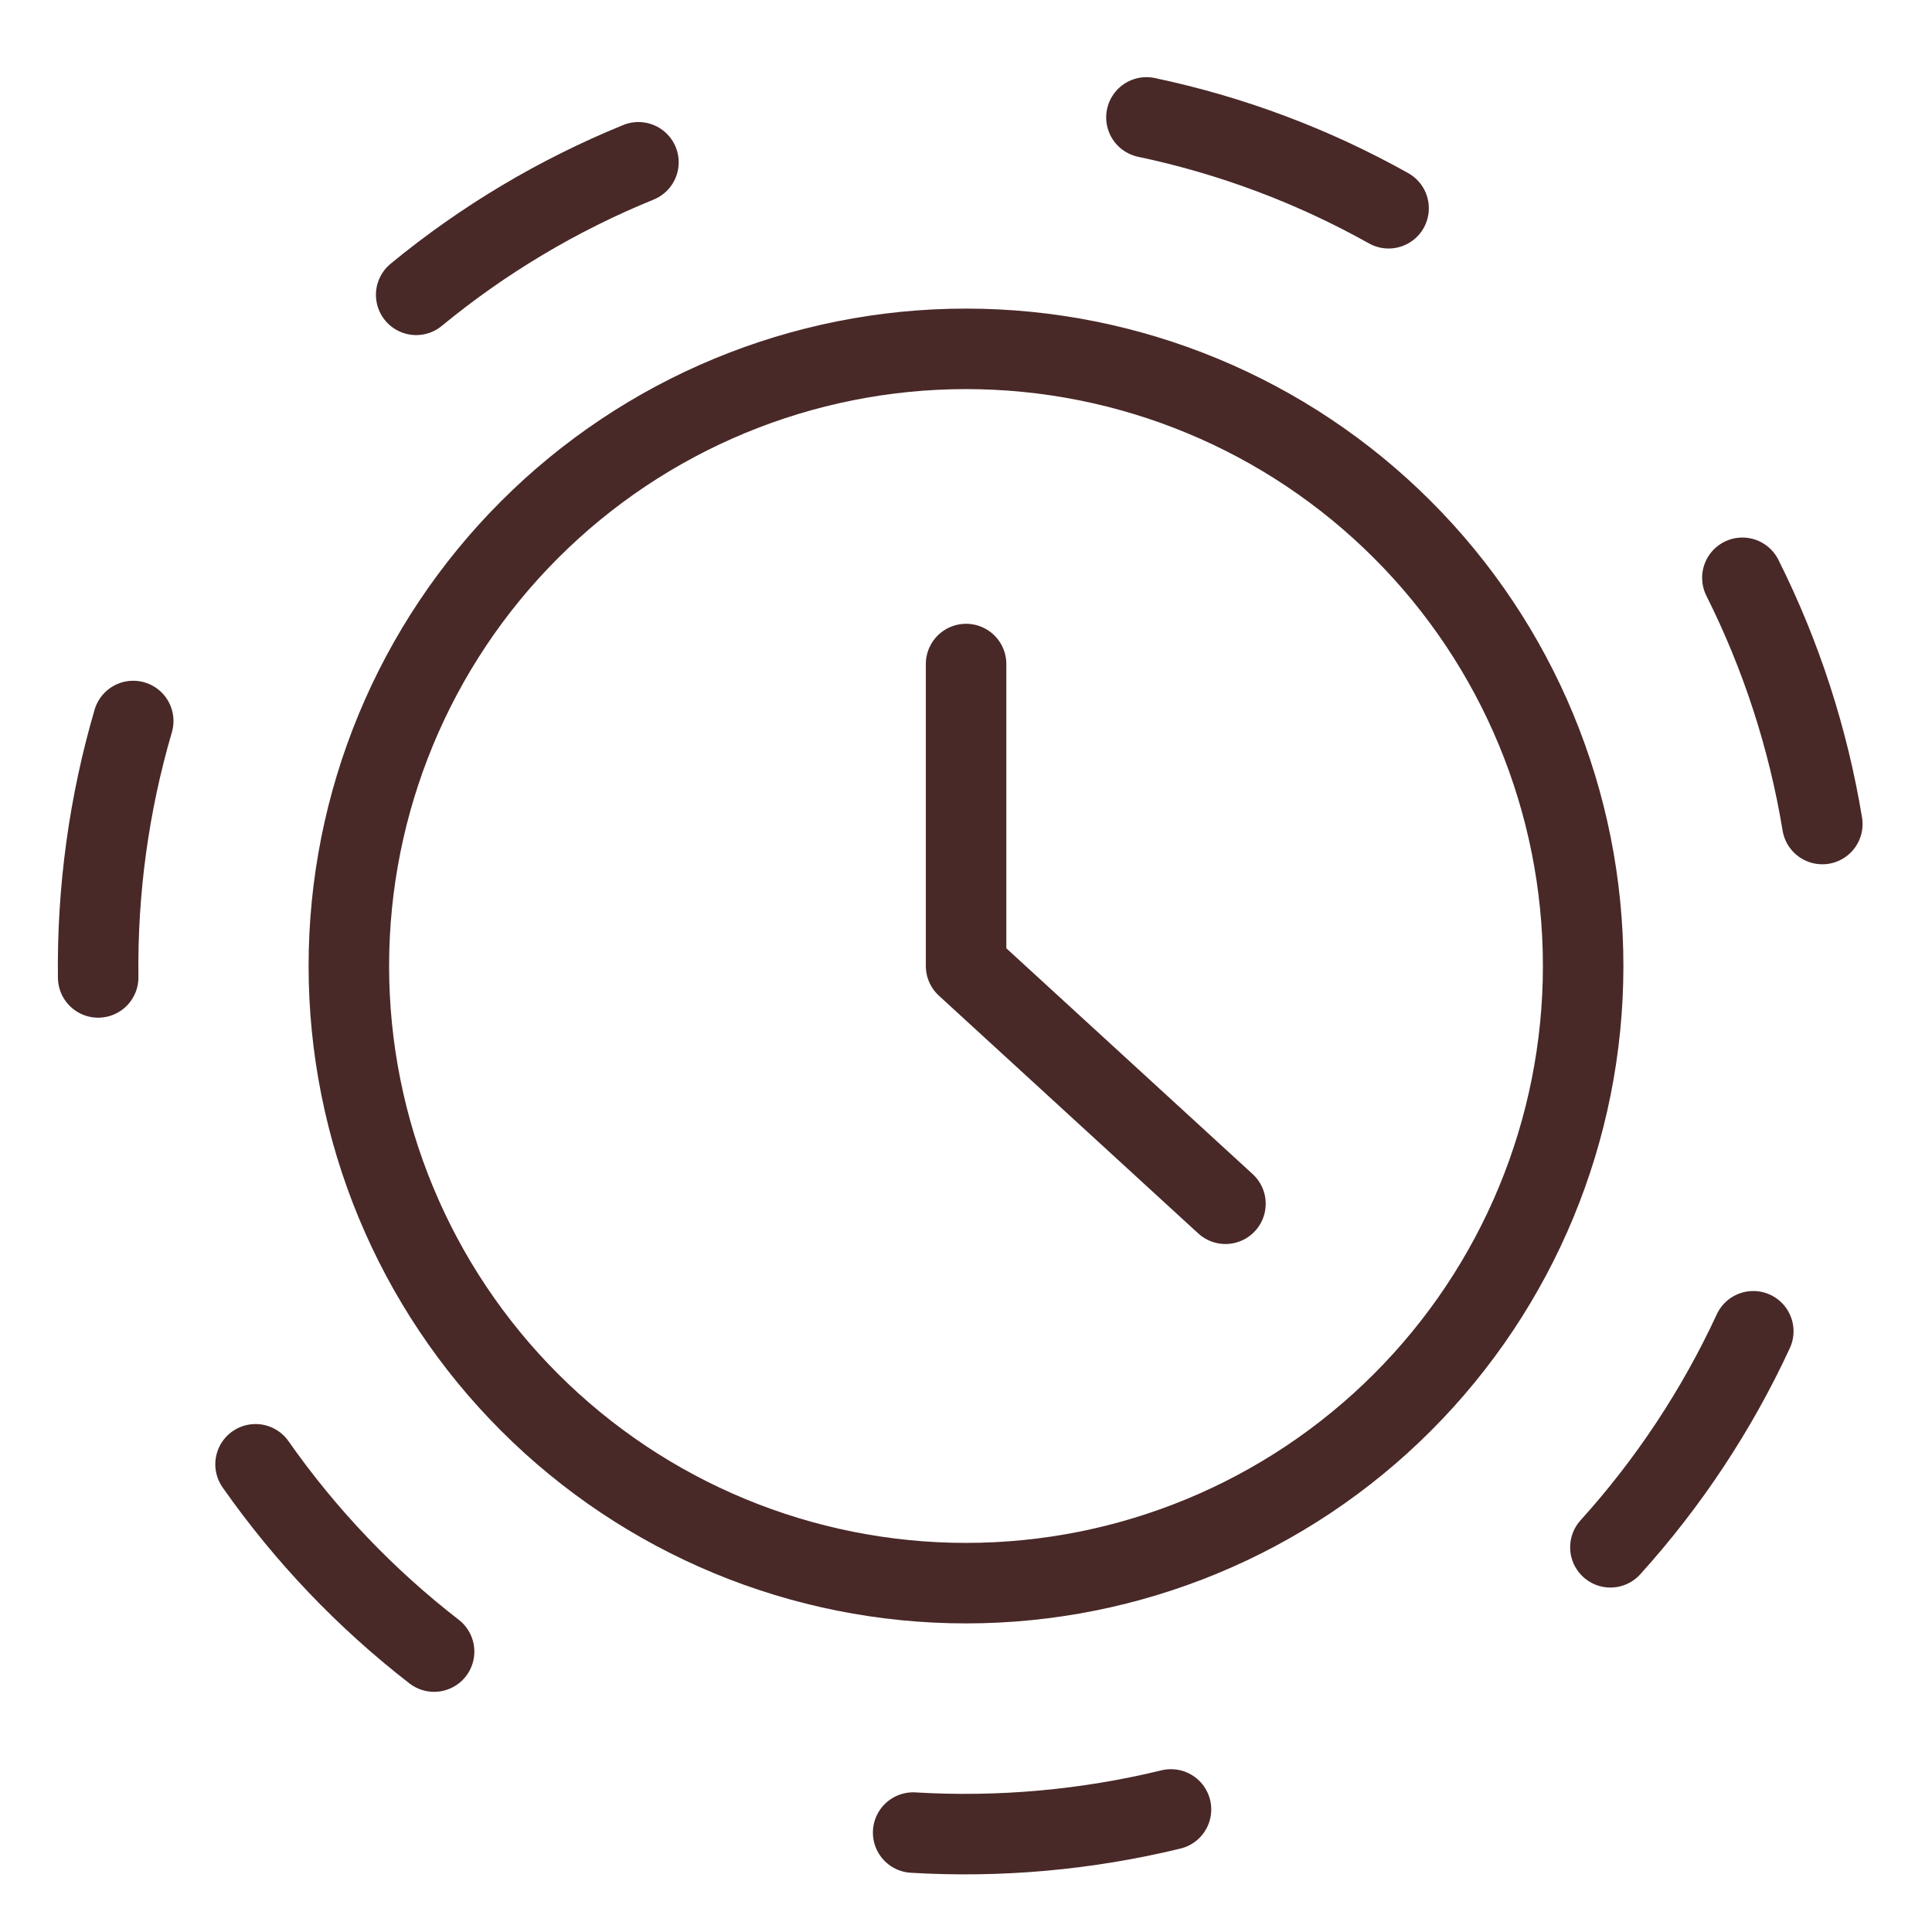 <svg width="48" height="48" viewBox="0 0 48 48" fill="none" xmlns="http://www.w3.org/2000/svg">
<g id="Time-Daily-2--Streamline-Ultimate.svg">
<path id="Vector" d="M28.483 2.917C30.591 3.361 32.62 4.122 34.499 5.174" stroke="#492828" stroke-width="2" stroke-linecap="round" stroke-linejoin="round"/>
<path id="Vector_2" d="M43.289 14.355C44.255 16.283 44.924 18.346 45.275 20.473" stroke="#492828" stroke-width="2" stroke-linecap="round" stroke-linejoin="round"/>
<path id="Vector_3" d="M43.56 33.075C42.653 35.033 41.456 36.842 40.01 38.442" stroke="#492828" stroke-width="2" stroke-linecap="round" stroke-linejoin="round"/>
<path id="Vector_4" d="M29.093 44.955C26.998 45.464 24.839 45.658 22.687 45.53" stroke="#492828" stroke-width="2" stroke-linecap="round" stroke-linejoin="round"/>
<path id="Vector_5" d="M10.785 41.033C9.081 39.714 7.586 38.145 6.349 36.38" stroke="#492828" stroke-width="2" stroke-linecap="round" stroke-linejoin="round"/>
<path id="Vector_6" d="M2.439 24.284C2.412 22.129 2.705 19.981 3.31 17.913" stroke="#492828" stroke-width="2" stroke-linecap="round" stroke-linejoin="round"/>
<path id="Vector_7" d="M10.34 7.325C12.004 5.955 13.866 4.845 15.862 4.032" stroke="#492828" stroke-width="2" stroke-linecap="round" stroke-linejoin="round"/>
<path id="Vector_8" d="M8.667 24C8.667 28.067 10.282 31.967 13.158 34.842C16.033 37.718 19.933 39.333 24 39.333C28.067 39.333 31.967 37.718 34.842 34.842C37.718 31.967 39.333 28.067 39.333 24C39.333 19.933 37.718 16.033 34.842 13.158C31.967 10.282 28.067 8.667 24 8.667C19.933 8.667 16.033 10.282 13.158 13.158C10.282 16.033 8.667 19.933 8.667 24Z" stroke="#492828" stroke-width="2" stroke-linecap="round" stroke-linejoin="round"/>
<path id="Vector_9" d="M24.002 16.498V24L30.446 29.907" stroke="#492828" stroke-width="2" stroke-linecap="round" stroke-linejoin="round"/>
</g>
</svg>
